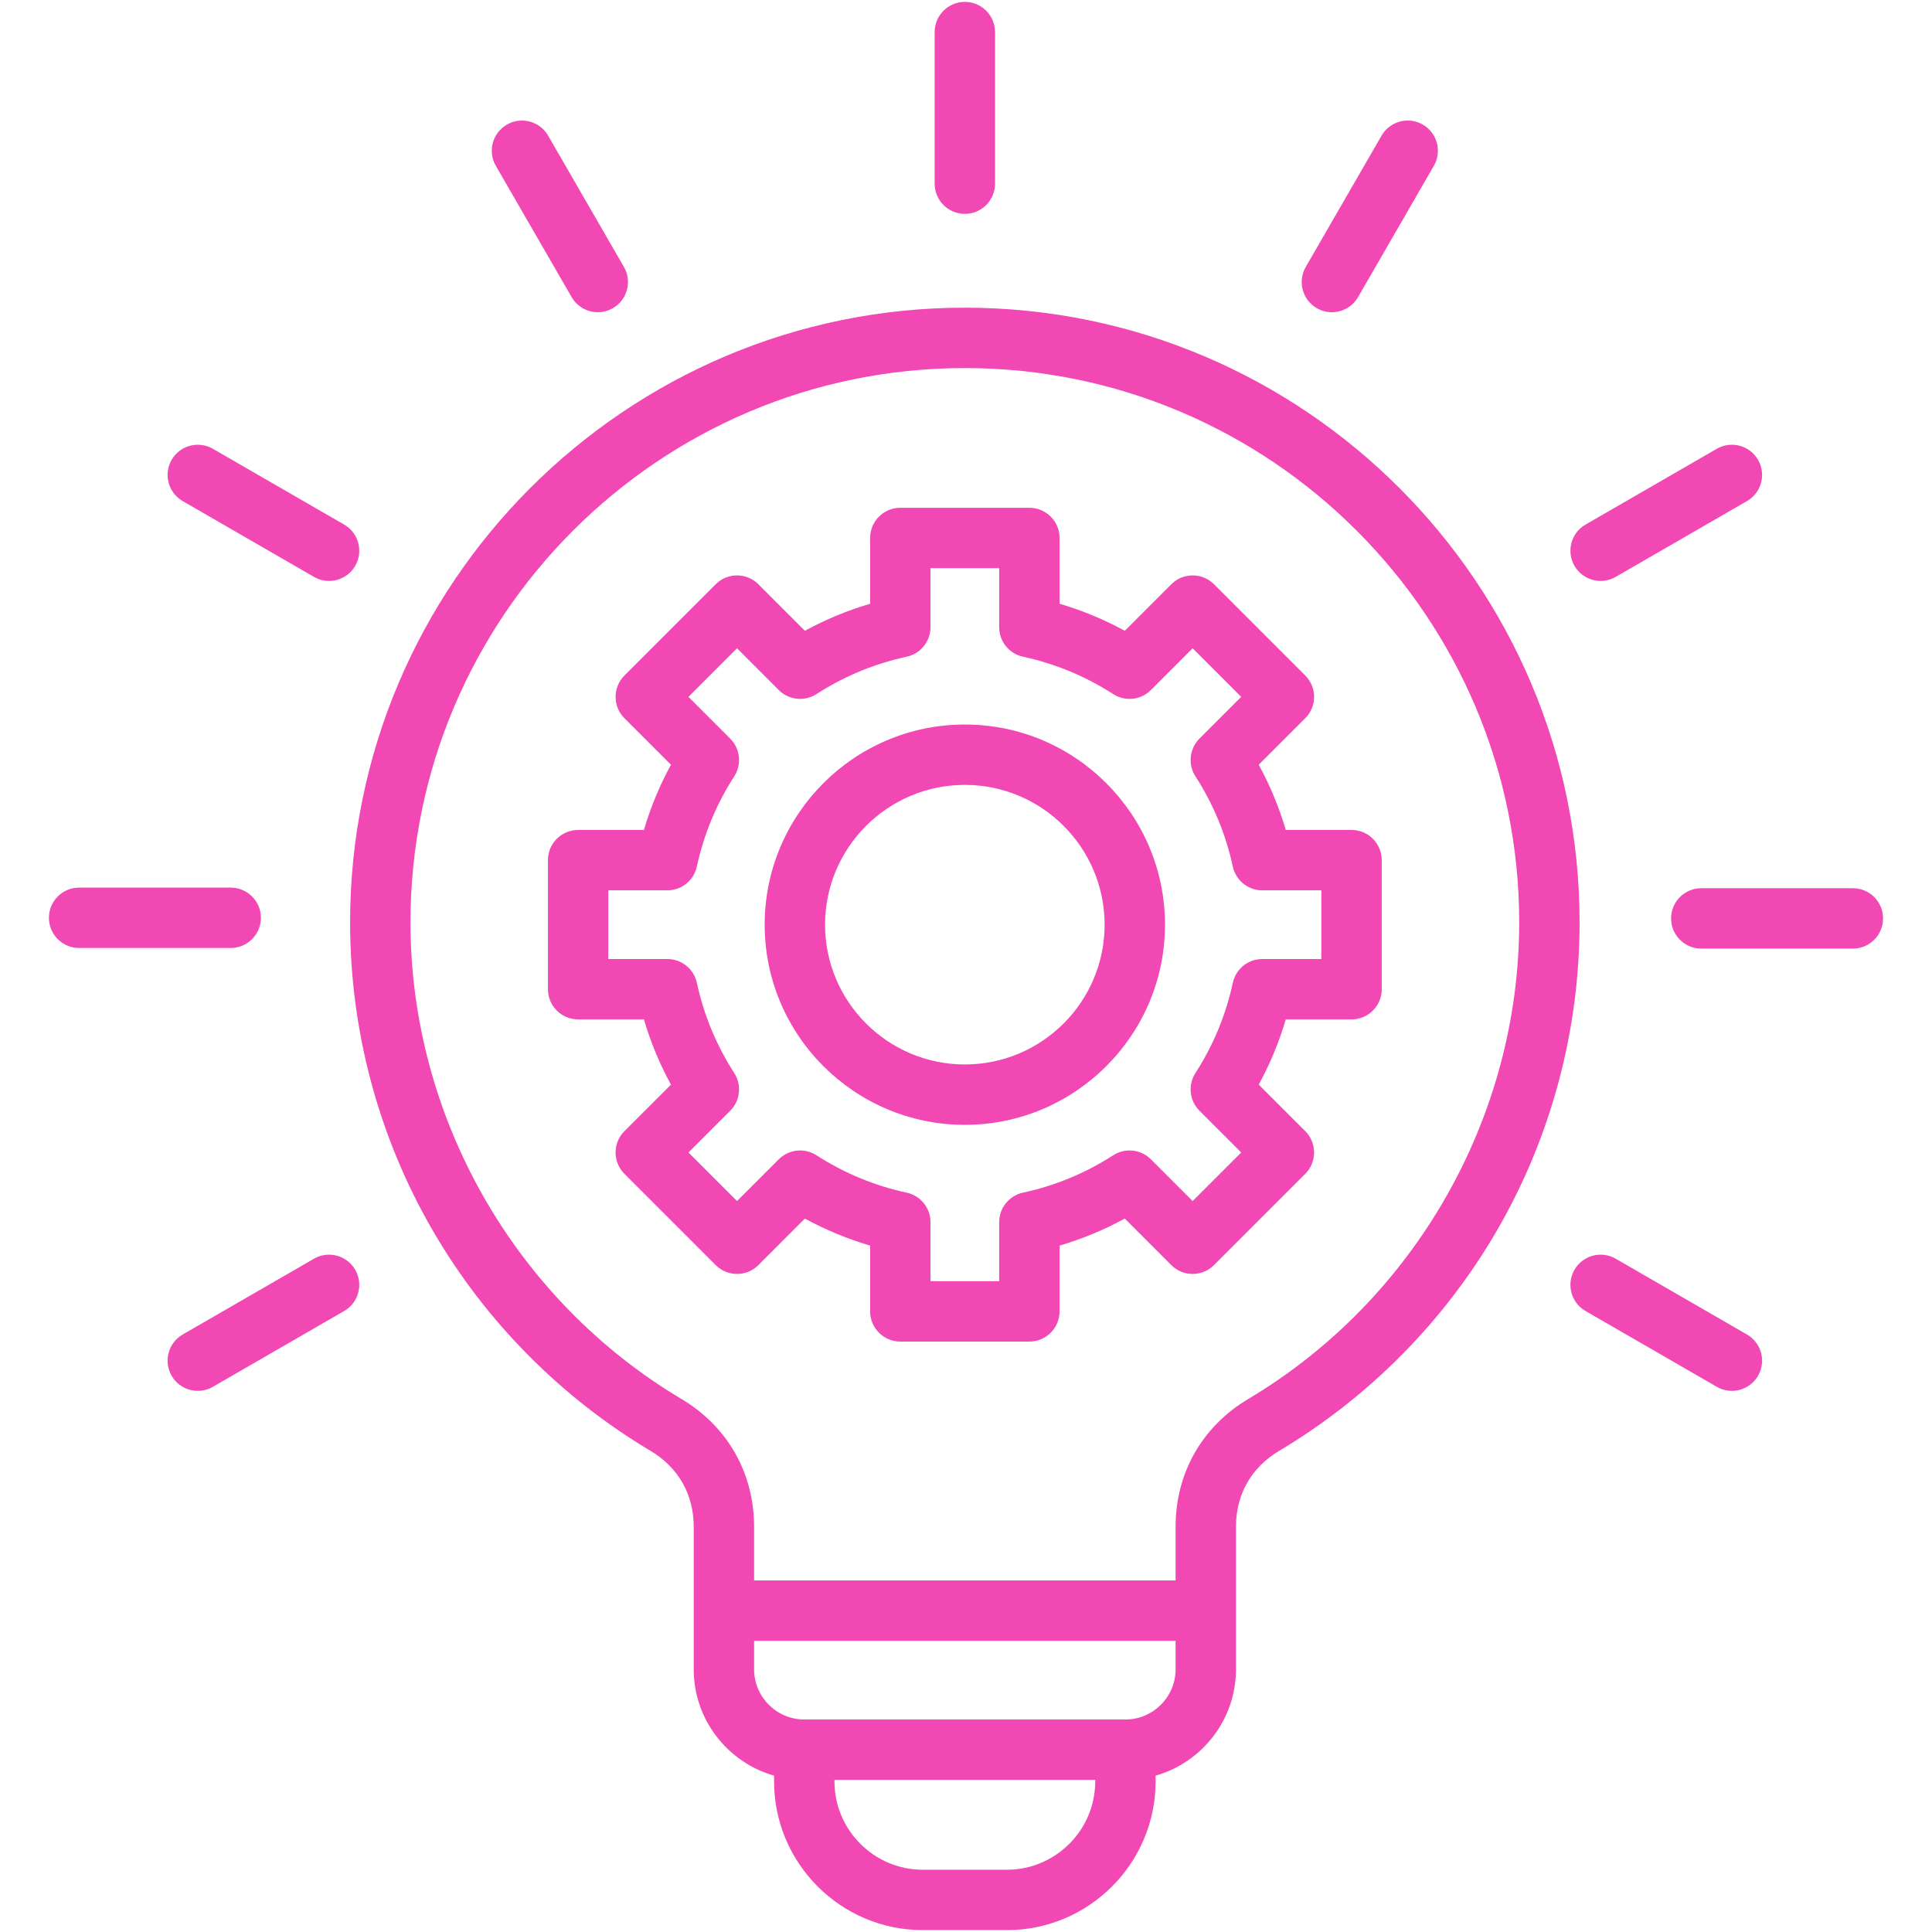<svg id="Layer_1" enable-background="new 0 0 512 512" height="300" viewBox="0 0 512 512" width="300" xmlns="http://www.w3.org/2000/svg" version="1.1" xmlns:xlink="http://www.w3.org/1999/xlink" xmlns:svgjs="http://svgjs.dev/svgjs"><g width="100%" height="100%" transform="matrix(1,0,0,1,0,0)"><path d="m255.693 81.54c-89.83 0-162.914 73.082-162.914 162.912 0 28.739 7.588 56.993 21.939 81.708 13.924 23.975 33.873 44.148 57.691 58.34 7.373 4.394 11.432 11.537 11.432 20.114v37.771c0 13.38 9.02 24.686 21.295 28.177v1.521c0 21.734 17.682 39.417 39.416 39.417h22.279c21.734 0 39.416-17.683 39.416-39.417v-1.521c12.275-3.491 21.295-14.796 21.295-28.177v-37.771c0-8.577 4.061-15.721 11.432-20.114 23.82-14.191 43.77-34.365 57.691-58.34 14.354-24.715 21.939-52.969 21.939-81.708.001-89.83-73.081-162.912-162.911-162.912zm11.139 413.96h-22.279c-12.912 0-23.416-10.505-23.416-23.417v-.401h69.111v.401c0 12.912-10.504 23.417-23.416 23.417zm31.416-39.818h-85.111c-7.33 0-13.295-5.965-13.295-13.296v-7.558h111.701v7.558c0 7.331-5.963 13.296-13.295 13.296zm32.535-84.926c-12.227 7.288-19.24 19.629-19.24 33.858v14.214h-111.701v-14.214c0-14.229-7.012-26.57-19.24-33.858-44.301-26.396-71.822-74.792-71.822-126.304 0-81.008 65.906-146.912 146.914-146.912s146.912 65.904 146.912 146.912c-.001 51.512-27.52 99.908-71.823 126.304zm86.469-220.806c-2.209-3.826-.898-8.719 2.928-10.928l34.791-20.088c3.828-2.209 8.721-.898 10.928 2.928 2.211 3.826.898 8.719-2.928 10.928l-34.791 20.088c-1.26.727-2.635 1.073-3.992 1.073-2.766.001-5.454-1.434-6.936-4.001zm81.781 93.44c0 4.418-3.582 8-8 8h-40.176c-4.418 0-8-3.582-8-8s3.582-8 8-8h40.176c4.418 0 8 3.581 8 8zm-33.135 121.199c-1.48 2.566-4.17 4.001-6.936 4.001-1.357 0-2.732-.346-3.992-1.073l-34.791-20.088c-3.826-2.209-5.137-7.102-2.928-10.928s7.102-5.138 10.928-2.928l34.791 20.088c3.827 2.209 5.139 7.102 2.928 10.928zm-218.205-315.914v-40.175c0-4.418 3.582-8 8-8s8 3.582 8 8v40.175c0 4.418-3.582 8-8 8s-8-3.582-8-8zm-116.291-4.728c-2.209-3.826-.898-8.719 2.928-10.928 3.83-2.209 8.721-.897 10.928 2.928l20.088 34.792c2.211 3.826.898 8.719-2.928 10.928-1.26.727-2.635 1.073-3.992 1.073-2.766 0-5.453-1.435-6.936-4.001zm-85.916 77.915c2.209-3.827 7.102-5.138 10.928-2.928l34.793 20.088c3.826 2.209 5.139 7.102 2.928 10.928-1.48 2.566-4.17 4.001-6.936 4.001-1.357 0-2.732-.346-3.992-1.073l-34.793-20.088c-3.826-2.208-5.137-7.102-2.928-10.928zm15.657 129.364h-40.176c-4.418 0-8-3.582-8-8s3.582-8 8-8h40.176c4.418 0 8 3.582 8 8s-3.582 8-8 8zm32.992 85.275c2.211 3.826.898 8.719-2.928 10.928l-34.793 20.088c-1.26.728-2.635 1.073-3.992 1.073-2.766 0-5.453-1.435-6.936-4.001-2.209-3.826-.898-8.719 2.928-10.928l34.793-20.088c3.828-2.212 8.721-.897 10.928 2.928zm251.906-265.762 20.088-34.792c2.207-3.827 7.1-5.138 10.928-2.928 3.826 2.209 5.137 7.102 2.928 10.928l-20.088 34.792c-1.48 2.566-4.17 4.001-6.936 4.001-1.357 0-2.732-.346-3.992-1.073-3.826-2.209-5.137-7.102-2.928-10.928zm12.133 149.207h-17.434c-1.766-6.005-4.162-11.787-7.162-17.286l12.33-12.329c3.123-3.124 3.123-8.189 0-11.313l-24.186-24.186c-1.5-1.5-3.535-2.343-5.656-2.343-2.123 0-4.156.843-5.658 2.343l-12.328 12.33c-5.498-3-11.279-5.395-17.285-7.162v-17.435c0-4.418-3.582-8-8-8h-34.203c-4.418 0-8 3.582-8 8v17.435c-6.006 1.767-11.787 4.162-17.285 7.162l-12.328-12.329c-3.125-3.124-8.189-3.125-11.314 0l-24.186 24.186c-1.502 1.5-2.344 3.535-2.344 5.657s.842 4.157 2.344 5.657l12.33 12.329c-3.002 5.5-5.396 11.28-7.164 17.285h-17.434c-4.418 0-8 3.582-8 8v34.203c0 4.419 3.582 8 8 8h17.434c1.768 6.005 4.162 11.786 7.164 17.285l-12.33 12.329c-1.5 1.501-2.344 3.535-2.344 5.657s.844 4.156 2.344 5.657l24.186 24.186c3.125 3.123 8.189 3.123 11.314 0l12.328-12.329c5.498 3 11.279 5.396 17.285 7.162v17.433c0 4.418 3.582 8 8 8h34.203c4.418 0 8-3.582 8-8v-17.433c6.006-1.767 11.785-4.162 17.285-7.162l12.328 12.329c3.125 3.123 8.189 3.123 11.314 0l24.186-24.186c1.5-1.501 2.342-3.535 2.342-5.657s-.842-4.156-2.342-5.657l-12.33-12.329c3.002-5.501 5.396-11.28 7.162-17.285h17.434c4.418 0 8-3.581 8-8v-34.203c0-4.419-3.582-8.001-8-8.001zm-8 34.203h-15.646c-3.768 0-7.023 2.629-7.82 6.312-1.838 8.52-5.17 16.561-9.902 23.902-2.041 3.166-1.598 7.328 1.066 9.992l11.066 11.065-12.873 12.872-11.065-11.065c-2.666-2.664-6.828-3.108-9.992-1.066-7.338 4.731-15.379 8.063-23.9 9.904-3.684.795-6.313 4.052-6.313 7.819v15.646h-18.203v-15.646c0-3.768-2.629-7.024-6.313-7.819-8.521-1.841-16.563-5.173-23.9-9.904-3.168-2.042-7.33-1.598-9.992 1.066l-11.066 11.066-12.871-12.872 11.066-11.065c2.662-2.664 3.107-6.826 1.066-9.992-4.732-7.34-8.064-15.381-9.904-23.902-.795-3.683-4.053-6.312-7.82-6.312h-15.646v-18.203h15.646c3.768 0 7.025-2.629 7.82-6.312 1.84-8.521 5.172-16.563 9.904-23.903 2.041-3.166 1.596-7.328-1.068-9.992l-11.066-11.065 12.873-12.872 11.066 11.066c2.664 2.664 6.826 3.109 9.992 1.066 7.336-4.73 15.377-8.062 23.9-9.902 3.684-.795 6.313-4.052 6.313-7.82v-15.647h18.203v15.647c0 3.768 2.629 7.024 6.313 7.82 8.521 1.84 16.563 5.172 23.898 9.903 3.17 2.042 7.33 1.597 9.994-1.066l11.066-11.066 12.871 12.872-11.066 11.066c-2.664 2.664-3.107 6.826-1.066 9.992 4.73 7.337 8.063 15.379 9.904 23.902.795 3.683 4.051 6.312 7.818 6.312h15.646v18.201zm-94.481-62.146c-29.248 0-53.045 23.796-53.045 53.045s23.797 53.044 53.045 53.044 53.043-23.795 53.043-53.044-23.795-53.045-53.043-53.045zm0 90.089c-20.426 0-37.045-16.617-37.045-37.044s16.619-37.045 37.045-37.045 37.043 16.618 37.043 37.045-16.617 37.044-37.043 37.044z" fill="#f248b4" fill-opacity="1" data-original-color="#000000ff" stroke="none" stroke-opacity="1"/></g></svg>